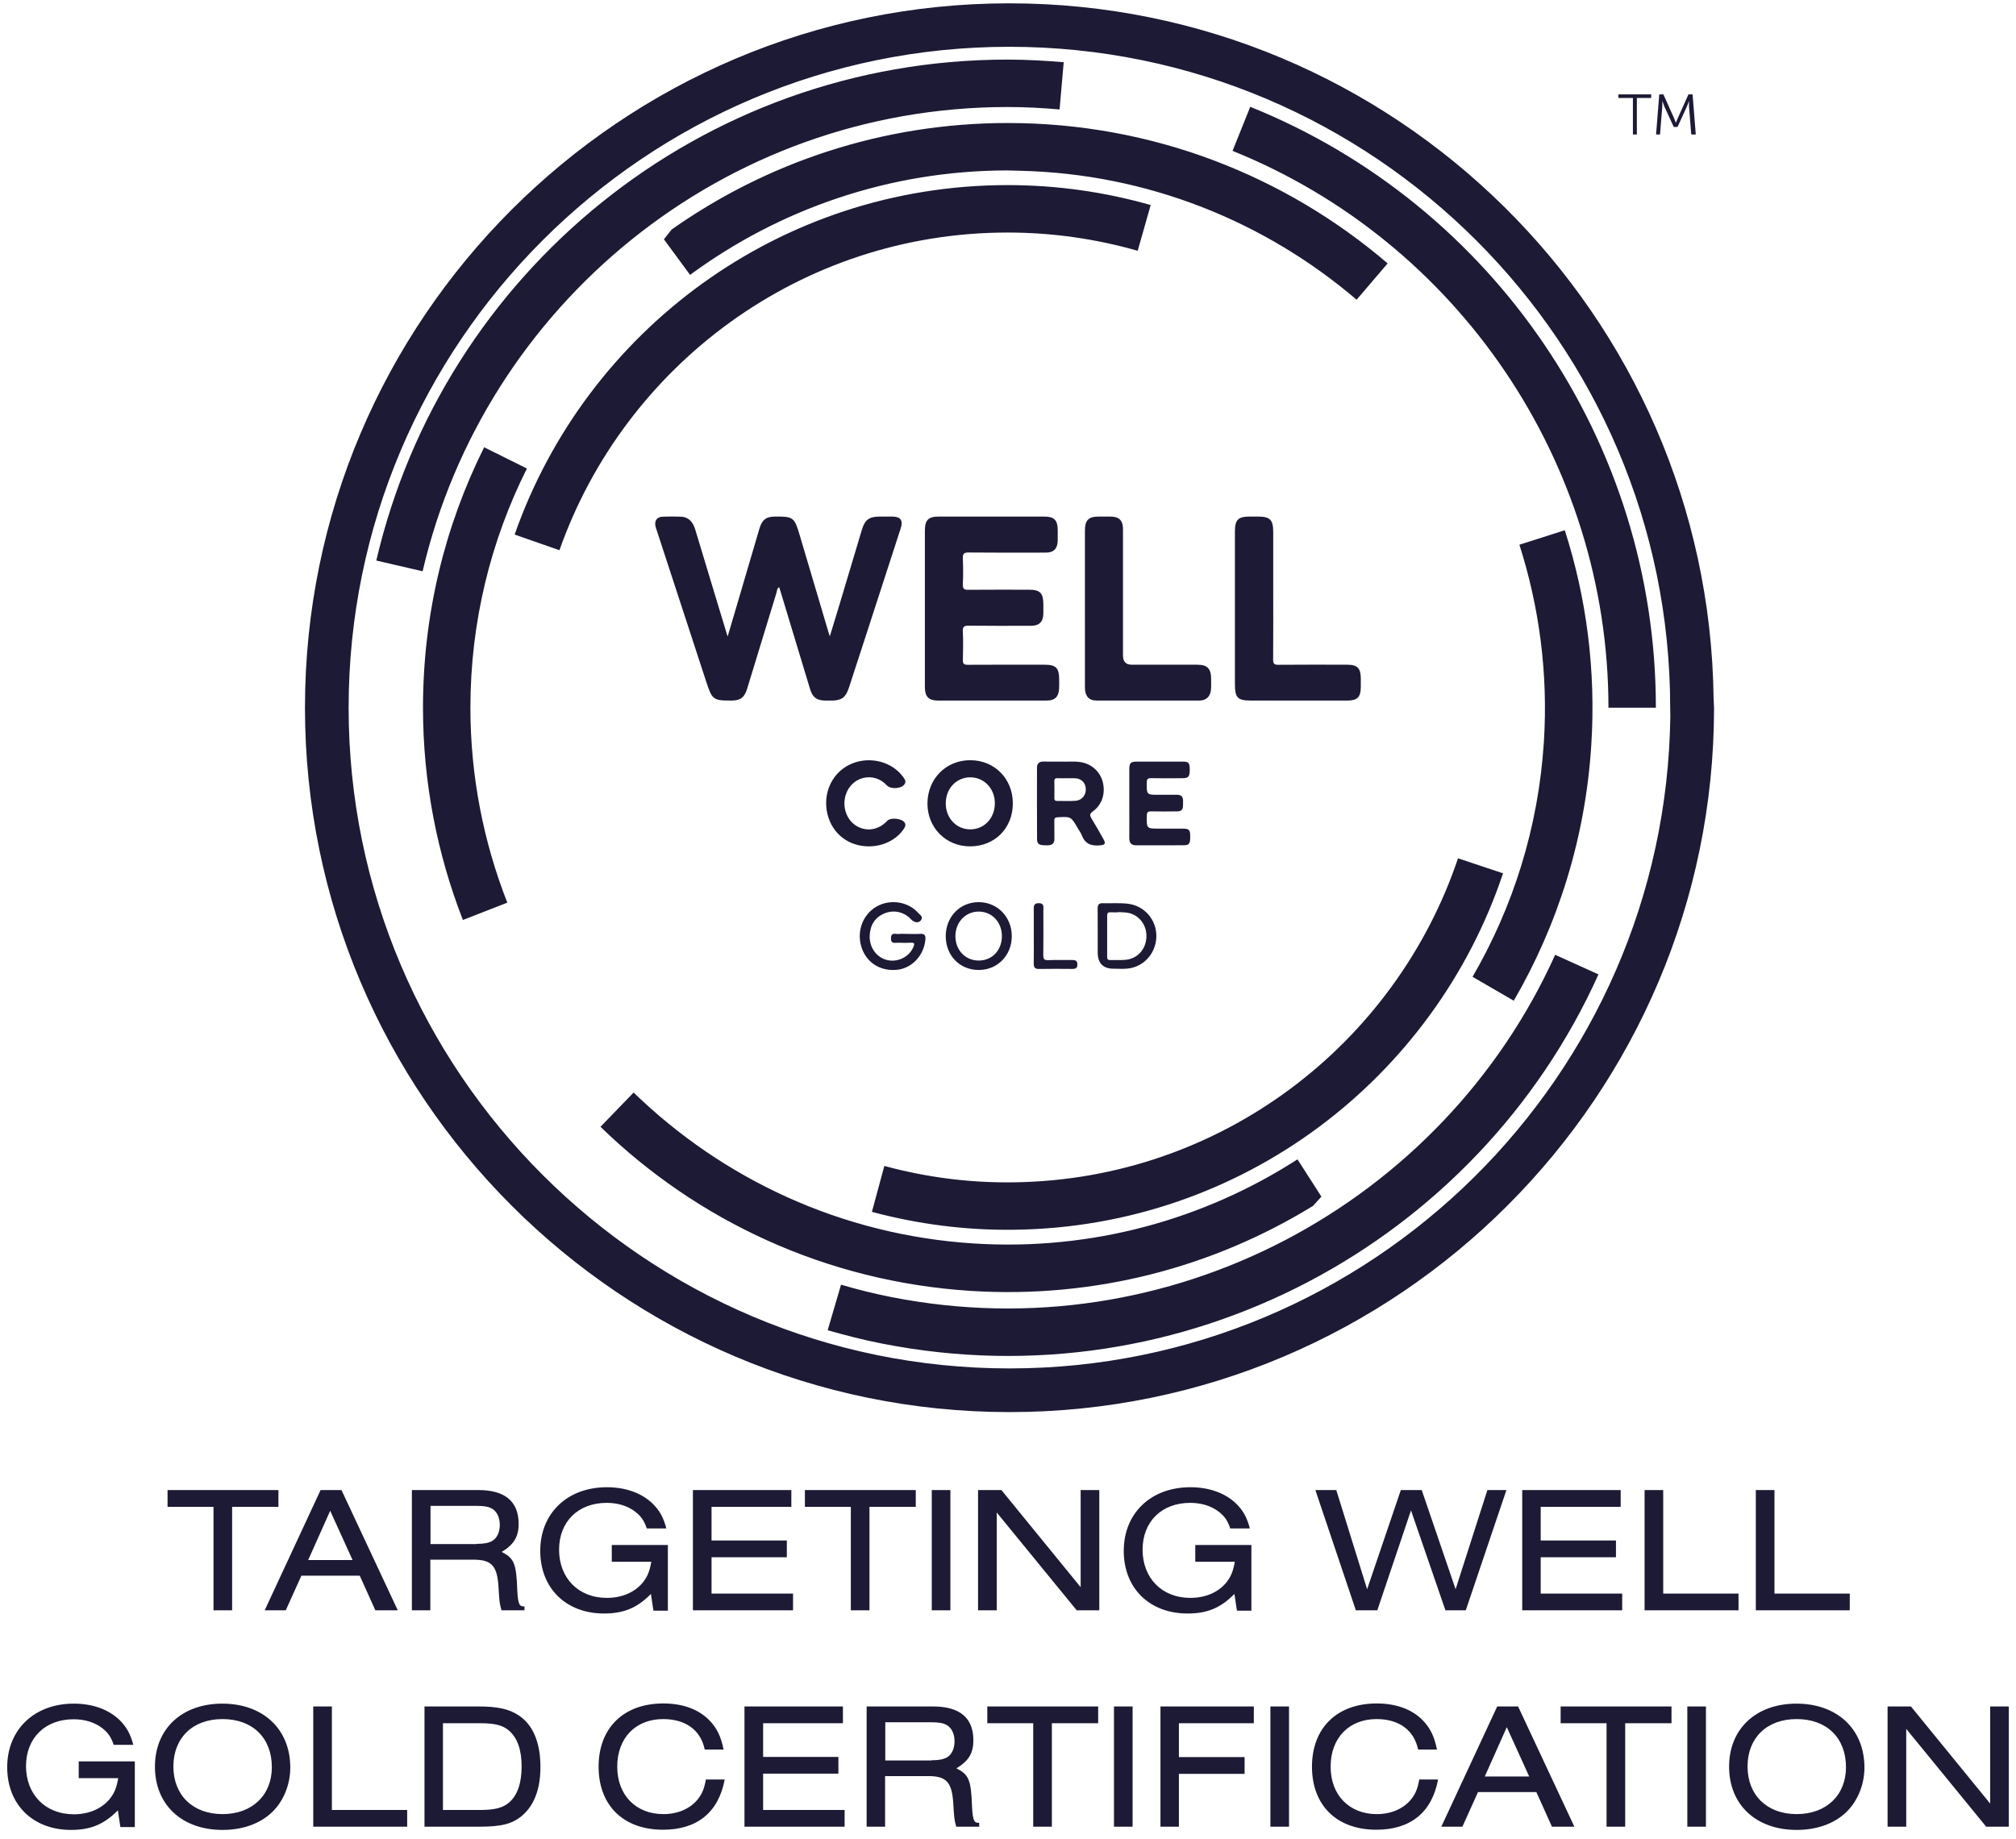 <svg width="160" height="146" viewBox="0 0 160 146" fill="none" xmlns="http://www.w3.org/2000/svg">
<path d="M5.859 135.238C7.353 135.238 8.622 135.702 9.489 136.538C10.041 137.091 10.341 137.614 10.58 138.51H9.026C8.802 137.868 8.577 137.554 8.129 137.195C7.517 136.717 6.725 136.479 5.844 136.479C3.574 136.479 2.065 137.972 2.065 140.198C2.065 142.424 3.573 144.022 5.859 144.022C7.069 144.022 8.085 143.574 8.727 142.782C9.086 142.319 9.25 141.916 9.384 141.154H6.248V139.824H10.7V145.038H9.579L9.549 145.009L9.355 143.709C8.265 144.814 7.204 145.263 5.635 145.263C2.618 145.263 0.571 143.261 0.571 140.288C0.571 137.315 2.707 135.238 5.859 135.238ZM17.646 135.238C20.843 135.238 23.038 137.225 23.039 140.317L23.033 140.555C22.972 141.81 22.459 143.017 21.605 143.843C20.664 144.754 19.289 145.263 17.661 145.263C14.434 145.263 12.297 143.261 12.297 140.243C12.297 137.226 14.449 135.238 17.646 135.238ZM142.578 135.238C145.774 135.238 147.971 137.225 147.971 140.317L147.965 140.555C147.904 141.81 147.391 143.017 146.537 143.843C145.596 144.754 144.221 145.263 142.593 145.263C139.367 145.263 137.23 143.261 137.23 140.243C137.23 137.226 139.381 135.238 142.578 135.238ZM52.647 135.224C54.186 135.224 55.441 135.687 56.292 136.554C56.89 137.166 57.218 137.838 57.427 138.884H55.934C55.605 137.33 54.41 136.464 52.632 136.464C50.436 136.464 48.987 137.973 48.987 140.243C48.987 142.514 50.481 144.008 52.647 144.008C53.812 144.008 54.783 143.574 55.396 142.812C55.739 142.364 55.889 141.991 56.023 141.259H57.514C57.032 143.863 55.331 145.248 52.618 145.248C49.48 145.248 47.508 143.321 47.508 140.243C47.508 137.166 49.495 135.224 52.647 135.224ZM109.265 135.224C110.804 135.224 112.058 135.687 112.91 136.554C113.507 137.166 113.836 137.838 114.045 138.884H112.551C112.223 137.33 111.027 136.464 109.25 136.464C107.054 136.464 105.605 137.973 105.605 140.243C105.605 142.514 107.099 144.008 109.265 144.008C110.43 144.008 111.401 143.574 112.013 142.812C112.357 142.364 112.507 141.991 112.641 141.259H114.132C113.651 143.864 111.949 145.248 109.235 145.248C106.098 145.248 104.125 143.321 104.125 140.243C104.126 137.166 106.113 135.224 109.265 135.224ZM26.34 143.68H32.316V145.009H24.861V135.463H26.34V143.68ZM37.962 135.463C39.486 135.463 40.383 135.657 41.16 136.165C42.295 136.912 42.892 138.317 42.892 140.259C42.892 142.006 42.399 143.306 41.443 144.128C40.636 144.8 39.8 145.009 37.948 145.009H33.69V135.463H37.962ZM66.899 136.793H60.565V139.467H66.54V140.796H60.565V143.68H67.033V145.009H59.085V135.463H66.899V136.793ZM74.054 135.463C76.16 135.463 77.251 136.359 77.251 138.137C77.251 139.182 76.878 139.78 75.907 140.378C76.893 140.871 77.072 141.274 77.147 143.455C77.207 144.531 77.311 144.725 77.714 144.695V145.009H75.892C75.728 144.426 75.728 144.306 75.653 143.111C75.548 141.513 75.13 141.02 73.786 140.99H70.245V145.009H68.781V135.463H74.054ZM87.156 136.793H83.481V145.009H82.001V136.793H78.357V135.463H87.156V136.793ZM89.889 145.009H88.411V135.463H89.889V145.009ZM99.51 136.793H93.564V139.481H98.778V140.812H93.564V145.009H92.1V135.463H99.51V136.793ZM102.303 145.009H100.825V135.463H102.303V145.009ZM124.951 145.009H123.172L121.933 142.26H117.302L116.062 145.009H114.389L118.826 135.463H120.484L124.951 145.009ZM132.659 136.793H128.984V145.009H127.505V136.793H123.86V135.463H132.659V136.793ZM135.393 145.009H133.914V135.463H135.393V145.009ZM157.95 143.172V135.463H159.429V145.009H157.636L151.288 137.241V145.009H149.808V135.463H151.661L157.95 143.172ZM17.661 136.464C15.271 136.464 13.761 137.973 13.761 140.229C13.761 142.499 15.3 144.008 17.661 144.008C20.021 144.008 21.575 142.499 21.575 140.288C21.575 137.958 20.051 136.464 17.661 136.464ZM142.593 136.464C140.203 136.464 138.694 137.973 138.694 140.229C138.694 142.499 140.233 144.008 142.593 144.008C144.953 144.008 146.507 142.499 146.507 140.288C146.507 137.958 144.983 136.464 142.593 136.464ZM35.154 143.68H38.067C39.277 143.68 39.919 143.515 40.427 143.066C41.069 142.499 41.398 141.543 41.398 140.229C41.398 138.914 41.07 137.988 40.427 137.405C39.904 136.942 39.277 136.793 38.067 136.793H35.154V143.68ZM57.517 141.259H57.514C57.515 141.254 57.516 141.249 57.517 141.244V141.259ZM114.135 141.259H114.132C114.133 141.254 114.134 141.249 114.135 141.244V141.259ZM117.839 141.021H121.365L119.587 137.106L117.839 141.021ZM70.26 139.75H73.919V139.735C74.502 139.735 74.861 139.661 75.145 139.512C75.533 139.288 75.757 138.809 75.757 138.227C75.757 137.644 75.533 137.167 75.145 136.942C74.861 136.778 74.502 136.718 73.919 136.718H70.26V139.75ZM48.166 118.06C49.659 118.06 50.929 118.523 51.795 119.359C52.348 119.912 52.647 120.435 52.886 121.331H51.333C51.108 120.689 50.884 120.375 50.436 120.017C49.824 119.539 49.032 119.3 48.151 119.3C45.88 119.3 44.371 120.794 44.371 123.02C44.371 125.245 45.88 126.844 48.166 126.844C49.376 126.844 50.391 126.395 51.034 125.604C51.392 125.141 51.556 124.737 51.691 123.976H48.554V122.646H53.005V127.859H51.885L51.855 127.83L51.661 126.53C50.57 127.635 49.509 128.084 47.941 128.084C44.924 128.084 42.878 126.082 42.877 123.109C42.877 120.137 45.014 118.06 48.166 118.06ZM94.475 118.06C95.969 118.06 97.24 118.523 98.106 119.359C98.659 119.912 98.957 120.435 99.196 121.331H97.642C97.418 120.689 97.195 120.375 96.747 120.017C96.134 119.539 95.342 119.3 94.46 119.3C92.19 119.3 90.681 120.794 90.681 123.02C90.681 125.245 92.19 126.844 94.475 126.844C95.685 126.844 96.701 126.395 97.343 125.604C97.702 125.14 97.866 124.737 98.001 123.976H94.864V122.646H99.316V127.859H98.195L98.165 127.83L97.971 126.53C96.881 127.636 95.82 128.084 94.251 128.084C91.234 128.084 89.187 126.082 89.187 123.109C89.187 120.137 91.323 118.06 94.475 118.06ZM22.097 119.614H18.422V127.83H16.944V119.614H13.298V118.284H22.097V119.614ZM31.569 127.83H29.791L28.551 125.081H23.92L22.68 127.83H21.007L25.444 118.284H27.102L31.569 127.83ZM37.962 118.284C40.069 118.284 41.16 119.181 41.16 120.958C41.16 122.004 40.786 122.602 39.815 123.199C40.801 123.692 40.98 124.096 41.055 126.276C41.115 127.352 41.219 127.546 41.623 127.517V127.83H39.8C39.636 127.247 39.636 127.128 39.561 125.933C39.456 124.335 39.038 123.841 37.694 123.812H34.153V127.83H32.689V118.284H37.962ZM62.805 119.614H56.471V122.288H62.447V123.617H56.471V126.501H62.94V127.83H54.993V118.284H62.805V119.614ZM72.68 119.614H69.005V127.83H67.526V119.614H63.881V118.284H72.68V119.614ZM75.428 127.83H73.95V118.284H75.428V127.83ZM85.766 125.993V118.284H87.246V127.83H85.453L79.104 120.062V127.83H77.624V118.284H79.477L85.766 125.993ZM108.502 126.157L111.177 118.284H112.835L115.524 126.157L118.048 118.284H119.557L116.331 127.83H114.717L111.984 119.897L109.31 127.83H107.607L104.395 118.284H106.053L108.502 126.157ZM128.625 119.614H122.277V122.288H128.251V123.617H122.277V126.501H128.745V127.83H120.812V118.284H128.625V119.614ZM132.001 126.501H137.977V127.83H130.523V118.284H132.001V126.501ZM140.831 126.501H146.806V127.83H139.351V118.284H140.831V126.501ZM24.457 123.842H27.983L26.206 119.928L24.457 123.842ZM34.167 122.571H37.828V122.557C38.41 122.557 38.769 122.482 39.053 122.333C39.442 122.109 39.666 121.63 39.666 121.048C39.666 120.466 39.441 119.988 39.053 119.764C38.769 119.599 38.41 119.539 37.828 119.539H34.167V122.571ZM80.104 0.264C110.696 0.264 135.627 24.955 136 55.442L136.035 56.179C136.035 87.012 110.953 112.095 80.12 112.095C49.286 112.095 24.204 87.012 24.204 56.179C24.204 25.346 49.271 0.264 80.104 0.264ZM80.104 3.714C51.183 3.714 27.67 27.258 27.669 56.179C27.669 85.1 51.198 108.629 80.12 108.629C108.815 108.629 132.202 85.466 132.565 56.855L132.554 56.164C132.554 27.243 109.025 3.714 80.104 3.714ZM126.863 77.348C117.257 98.665 93.938 111.378 70.006 106.657C68.543 106.373 67.108 106 65.689 105.597L66.749 101.981C68.064 102.37 69.393 102.698 70.752 102.967C92.891 107.329 114.523 95.528 123.426 75.794L126.863 77.348ZM50.287 86.728C57.338 93.57 66.734 98.038 77.281 98.71C86.692 99.308 95.596 96.782 102.975 92.032L104.873 94.99L104.215 95.722C96.343 100.562 86.962 103.101 77.043 102.474C65.555 101.742 55.306 96.887 47.658 89.447L50.287 86.728ZM119.289 69.325C113.866 85.549 98.659 97.365 80.568 97.619C76.639 97.679 72.829 97.171 69.199 96.2L70.185 92.555C73.487 93.451 76.953 93.914 80.523 93.855C96.924 93.615 110.756 82.876 115.716 68.134L119.289 69.325ZM124.189 42.092C125.907 47.44 126.668 53.191 126.294 59.122C125.831 66.532 123.636 73.418 120.14 79.439L116.869 77.541C120.08 72.014 122.098 65.695 122.531 58.883C122.874 53.43 122.157 48.157 120.588 43.242L124.189 42.092ZM69.536 71.983C70.607 71.347 72.052 71.548 72.873 72.467C73.012 72.622 73.313 72.781 73.082 73.064C72.889 73.3 72.549 73.241 72.295 72.969C71.76 72.393 70.957 72.204 70.223 72.498C69.454 72.806 69.069 73.409 69.024 74.242C68.98 75.046 69.398 75.772 70.071 76.092C70.98 76.524 72.123 76.08 72.499 75.16C72.59 74.934 72.596 74.82 72.305 74.835C71.972 74.852 71.636 74.85 71.302 74.835C71.052 74.824 70.704 74.965 70.711 74.476C70.72 73.975 71.083 74.165 71.321 74.142C71.569 74.118 71.822 74.137 72.073 74.137C72.393 74.137 72.714 74.155 73.033 74.131L73.034 74.132C73.378 74.106 73.474 74.254 73.444 74.585C73.331 75.839 72.384 76.859 71.201 76.983C69.836 77.127 68.702 76.375 68.342 75.09C68.003 73.873 68.49 72.604 69.536 71.983ZM77.684 71.614C79.162 71.621 80.3 72.794 80.3 74.311C80.3 75.838 79.175 76.994 77.685 76.998C76.183 77.002 75.068 75.871 75.059 74.334C75.051 72.784 76.185 71.608 77.684 71.614ZM82.44 71.695C82.907 71.698 82.803 72.029 82.804 72.294C82.81 73.465 82.816 74.636 82.8 75.807C82.796 76.113 82.857 76.233 83.185 76.219C83.823 76.19 84.464 76.217 85.103 76.208C85.35 76.204 85.504 76.266 85.508 76.557C85.513 76.848 85.362 76.916 85.113 76.914C84.223 76.907 83.332 76.901 82.443 76.917C82.118 76.923 82.04 76.771 82.044 76.475C82.055 75.747 82.047 75.018 82.047 74.29C82.047 73.619 82.049 72.948 82.047 72.276C82.047 71.989 81.995 71.694 82.44 71.695ZM87.496 71.699C88.162 71.717 88.832 71.664 89.498 71.738V71.739C90.805 71.885 91.781 72.986 91.774 74.311C91.767 75.678 90.751 76.798 89.415 76.895C89.082 76.919 88.747 76.898 88.414 76.898C87.551 76.908 87.12 76.475 87.12 75.598C87.12 74.44 87.124 73.281 87.115 72.124C87.113 71.838 87.204 71.692 87.496 71.699ZM77.674 72.363C76.626 72.364 75.826 73.208 75.826 74.311C75.826 75.424 76.616 76.252 77.675 76.25V76.251C78.743 76.249 79.516 75.433 79.516 74.311C79.515 73.198 78.725 72.363 77.674 72.363ZM88.741 72.421C88.533 72.421 88.324 72.427 88.116 72.419C87.941 72.412 87.869 72.479 87.87 72.666C87.876 73.766 87.876 74.864 87.87 75.964C87.869 76.148 87.932 76.217 88.112 76.212C88.514 76.201 88.92 76.23 89.32 76.194C90.258 76.11 90.926 75.385 90.986 74.422H90.984C91.042 73.49 90.456 72.666 89.57 72.471C89.302 72.412 89.018 72.423 88.742 72.402C88.741 72.408 88.741 72.415 88.741 72.421ZM41.817 37.192C38.949 42.914 37.334 49.367 37.334 56.179C37.334 61.631 38.381 66.86 40.263 71.655L36.738 73.03C34.706 67.817 33.571 62.124 33.571 56.179C33.571 48.739 35.318 41.733 38.425 35.504L41.817 37.192ZM115.716 68.134L115.704 68.13H115.718C115.718 68.131 115.717 68.132 115.716 68.134ZM67.336 60.745C68.742 60.006 70.548 60.331 71.543 61.504C71.635 61.611 71.721 61.726 71.793 61.847C71.871 61.976 71.883 62.118 71.791 62.25C71.531 62.625 70.689 62.674 70.373 62.333C69.324 61.206 67.537 61.652 67.105 63.149C66.834 64.088 67.206 65.111 67.986 65.571C68.792 66.046 69.74 65.886 70.416 65.16C70.691 64.866 71.612 64.967 71.807 65.317C71.913 65.51 71.821 65.669 71.711 65.828C71.134 66.668 70.091 67.185 68.96 67.186C67.339 67.186 66.049 66.181 65.672 64.627C65.29 63.048 65.968 61.465 67.336 60.745ZM77.001 60.347C78.924 60.344 80.38 61.812 80.383 63.76C80.387 65.743 78.952 67.188 76.983 67.186C75.061 67.183 73.594 65.694 73.608 63.763C73.621 61.819 75.082 60.348 77.001 60.346V60.347ZM82.832 60.455C83.276 60.466 83.723 60.458 84.258 60.458C84.695 60.48 85.225 60.417 85.751 60.497C86.626 60.63 87.317 61.25 87.525 62.093C87.746 62.989 87.465 63.884 86.736 64.408C86.469 64.6 86.478 64.728 86.628 64.974C86.961 65.517 87.275 66.074 87.586 66.631V66.632C87.767 66.954 87.701 67.062 87.352 67.101C86.688 67.174 86.137 67.043 85.865 66.319C85.79 66.123 85.656 65.95 85.549 65.766C85.001 64.812 85.001 64.819 83.932 64.877C83.728 64.888 83.672 64.953 83.677 65.151C83.688 65.623 83.672 66.095 83.683 66.566C83.693 66.959 83.497 67.094 83.144 67.103C82.494 67.117 82.31 67.036 82.307 66.613C82.295 64.727 82.3 62.84 82.301 60.953C82.301 60.593 82.489 60.447 82.832 60.455ZM93.873 60.459C94.344 60.461 94.424 60.559 94.424 61.095C94.425 61.642 94.327 61.772 93.858 61.776C93.023 61.785 92.188 61.786 91.353 61.773C91.108 61.77 91.019 61.827 91.015 62.102C91.004 63.092 90.992 63.093 91.957 63.093C92.444 63.093 92.931 63.096 93.418 63.092C93.779 63.088 93.912 63.278 93.893 63.632C93.875 63.978 93.986 64.401 93.441 64.409C92.746 64.419 92.048 64.422 91.353 64.409C91.106 64.405 91.021 64.475 91.016 64.743C90.999 65.778 90.988 65.778 92.002 65.778C92.643 65.778 93.283 65.773 93.923 65.78L93.924 65.781C94.372 65.786 94.46 65.894 94.462 66.386C94.465 66.973 94.386 67.096 93.941 67.099C92.688 67.106 91.435 67.098 90.182 67.103C89.802 67.103 89.622 66.93 89.626 66.531C89.633 65.616 89.627 64.701 89.627 63.786C89.627 62.871 89.624 61.956 89.628 61.041C89.63 60.576 89.742 60.461 90.198 60.459C91.423 60.456 92.647 60.455 93.873 60.459ZM76.999 61.705C75.895 61.709 75.053 62.61 75.06 63.781C75.066 64.954 75.912 65.843 77.018 65.837H77.019C78.123 65.831 78.958 64.937 78.957 63.762C78.955 62.595 78.103 61.701 76.999 61.705ZM83.915 61.775C83.733 61.767 83.673 61.841 83.677 62.024C83.687 62.467 83.685 62.912 83.679 63.355C83.677 63.517 83.735 63.584 83.897 63.582C84.384 63.575 84.873 63.602 85.359 63.57V63.569C85.864 63.536 86.202 63.111 86.174 62.61C86.148 62.117 85.803 61.789 85.294 61.778C85.086 61.774 84.876 61.778 84.668 61.778C84.417 61.778 84.165 61.786 83.915 61.775ZM99.226 8.479C118.527 16.248 131.433 35.13 131.418 56.179H127.655C127.655 36.699 115.688 19.176 97.822 11.976L99.226 8.479ZM82.906 41.009C83.662 41.009 83.94 41.294 83.946 42.062C83.948 42.349 83.951 42.635 83.945 42.921C83.93 43.555 83.628 43.866 83.012 43.867C80.965 43.871 78.918 43.879 76.872 43.858C76.494 43.855 76.401 43.965 76.416 44.338C76.446 45.023 76.444 45.711 76.416 46.395C76.402 46.749 76.528 46.822 76.844 46.819C78.445 46.806 80.047 46.812 81.648 46.813C82.559 46.814 82.806 47.072 82.806 48.015C82.806 48.244 82.81 48.473 82.806 48.701C82.794 49.353 82.487 49.673 81.849 49.675C80.193 49.679 78.535 49.688 76.878 49.667C76.516 49.663 76.399 49.749 76.415 50.136C76.449 50.877 76.441 51.624 76.418 52.366C76.407 52.689 76.499 52.776 76.813 52.773C78.846 52.76 80.879 52.767 82.912 52.767C83.806 52.767 84.058 53.023 84.06 53.934C84.061 54.176 84.07 54.42 84.056 54.662C84.021 55.316 83.715 55.611 83.073 55.611H74.425L74.426 55.612C73.716 55.611 73.404 55.297 73.404 54.573V42.089C73.404 41.296 73.686 41.009 74.468 41.009C77.281 41.007 80.094 41.007 82.906 41.009ZM99.852 41.007C100.796 41.008 101.049 41.264 101.049 42.219V46.682C101.049 48.57 101.058 50.459 101.042 52.347C101.039 52.684 101.129 52.776 101.458 52.773C103.283 52.756 105.108 52.764 106.932 52.766V52.767C107.735 52.767 108 53.045 108 53.875V54.519C108 55.343 107.733 55.612 106.914 55.612H99.309C98.209 55.612 98.009 55.405 98.009 54.253V42.194C98.01 41.26 98.26 41.007 99.183 41.007H99.852ZM54.057 41.015C54.601 41.035 54.98 41.384 55.169 42.009C55.817 44.147 56.461 46.287 57.108 48.426C57.309 49.092 57.513 49.759 57.748 50.53C57.972 49.77 58.171 49.104 58.367 48.438C59.002 46.28 59.635 44.122 60.271 41.964C60.479 41.258 60.803 41.011 61.512 41.007C62.961 40.997 63.048 41.063 63.467 42.478C64.215 45.004 64.965 47.53 65.713 50.055C65.748 50.173 65.787 50.291 65.858 50.513C66.131 49.618 66.378 48.821 66.618 48.02C67.214 46.03 67.809 44.038 68.405 42.048C68.637 41.271 68.981 41.011 69.773 41.008C70.135 41.006 70.497 41.003 70.859 41.009C71.474 41.018 71.686 41.317 71.489 41.927C70.557 44.809 69.62 47.691 68.684 50.571C68.245 51.924 67.805 53.277 67.362 54.628L67.361 54.627C67.12 55.361 66.779 55.61 66.038 55.611H65.494C64.829 55.609 64.493 55.362 64.295 54.713C63.515 52.138 62.736 49.562 61.958 46.986C61.921 46.864 61.881 46.742 61.839 46.609C61.657 46.706 61.673 46.898 61.628 47.046C60.846 49.59 60.072 52.137 59.294 54.682C59.086 55.362 58.761 55.609 58.077 55.611C56.61 55.618 56.52 55.553 56.056 54.133C54.748 50.129 53.439 46.126 52.13 42.122C52.095 42.013 52.049 41.907 52.025 41.797C51.923 41.334 52.134 41.031 52.595 41.015C53.082 40.996 53.571 40.996 54.057 41.015ZM88.158 41.009C88.827 41.017 89.126 41.319 89.126 42.007C89.128 45.352 89.126 48.697 89.126 52.042C89.126 52.524 89.359 52.766 89.825 52.766C91.565 52.766 93.304 52.763 95.044 52.766V52.768C95.811 52.769 96.113 53.074 96.119 53.851C96.12 54.15 96.134 54.453 96.108 54.751C96.06 55.293 95.726 55.61 95.201 55.61C92.473 55.615 89.744 55.615 87.016 55.61C86.419 55.609 86.107 55.252 86.106 54.585C86.103 52.498 86.105 50.397 86.105 48.324C86.105 46.251 86.104 44.178 86.105 42.105C86.106 41.308 86.39 41.012 87.155 41.009C87.489 41.007 87.823 41.005 88.158 41.009ZM79.97 4.73C81.479 4.73 82.958 4.82 84.421 4.939L84.093 8.688C82.734 8.569 81.359 8.495 79.97 8.495C57.398 8.495 38.455 24.255 33.541 45.349L29.866 44.497C35.169 21.715 55.575 4.73 79.97 4.73ZM79.97 14.694C83.914 14.694 87.709 15.247 91.324 16.277L90.293 19.908C87.006 18.967 83.54 18.459 79.97 18.459C63.553 18.459 49.57 29.006 44.401 43.676L40.845 42.435C46.507 26.272 61.879 14.694 79.97 14.694ZM79.985 9.765C91.488 9.765 102.02 13.963 110.131 20.909L107.667 23.792C100.431 17.613 91.134 13.789 80.957 13.556L79.985 13.529C70.559 13.529 61.834 16.622 54.768 21.82L52.692 18.997L53.304 18.22C60.848 12.902 70.051 9.765 79.985 9.765ZM131.045 7.777H129.91V10.676H129.596V7.777H128.446V7.494H131.045V7.777ZM132.853 9.361C132.928 9.526 133.002 9.75 133.002 9.75C133.002 9.75 133.092 9.526 133.167 9.361L134.003 7.494H134.332L134.585 10.676H134.227L134.048 8.45V8.002C134.046 8.009 133.957 8.288 133.883 8.45L133.137 10.078H132.838L132.091 8.45C132.033 8.304 131.931 8.013 131.927 8.002C131.928 8.011 131.942 8.289 131.927 8.45L131.748 10.676H131.434L131.688 7.494H132.016L132.853 9.361Z" fill="#1C1A34"/>
</svg>
